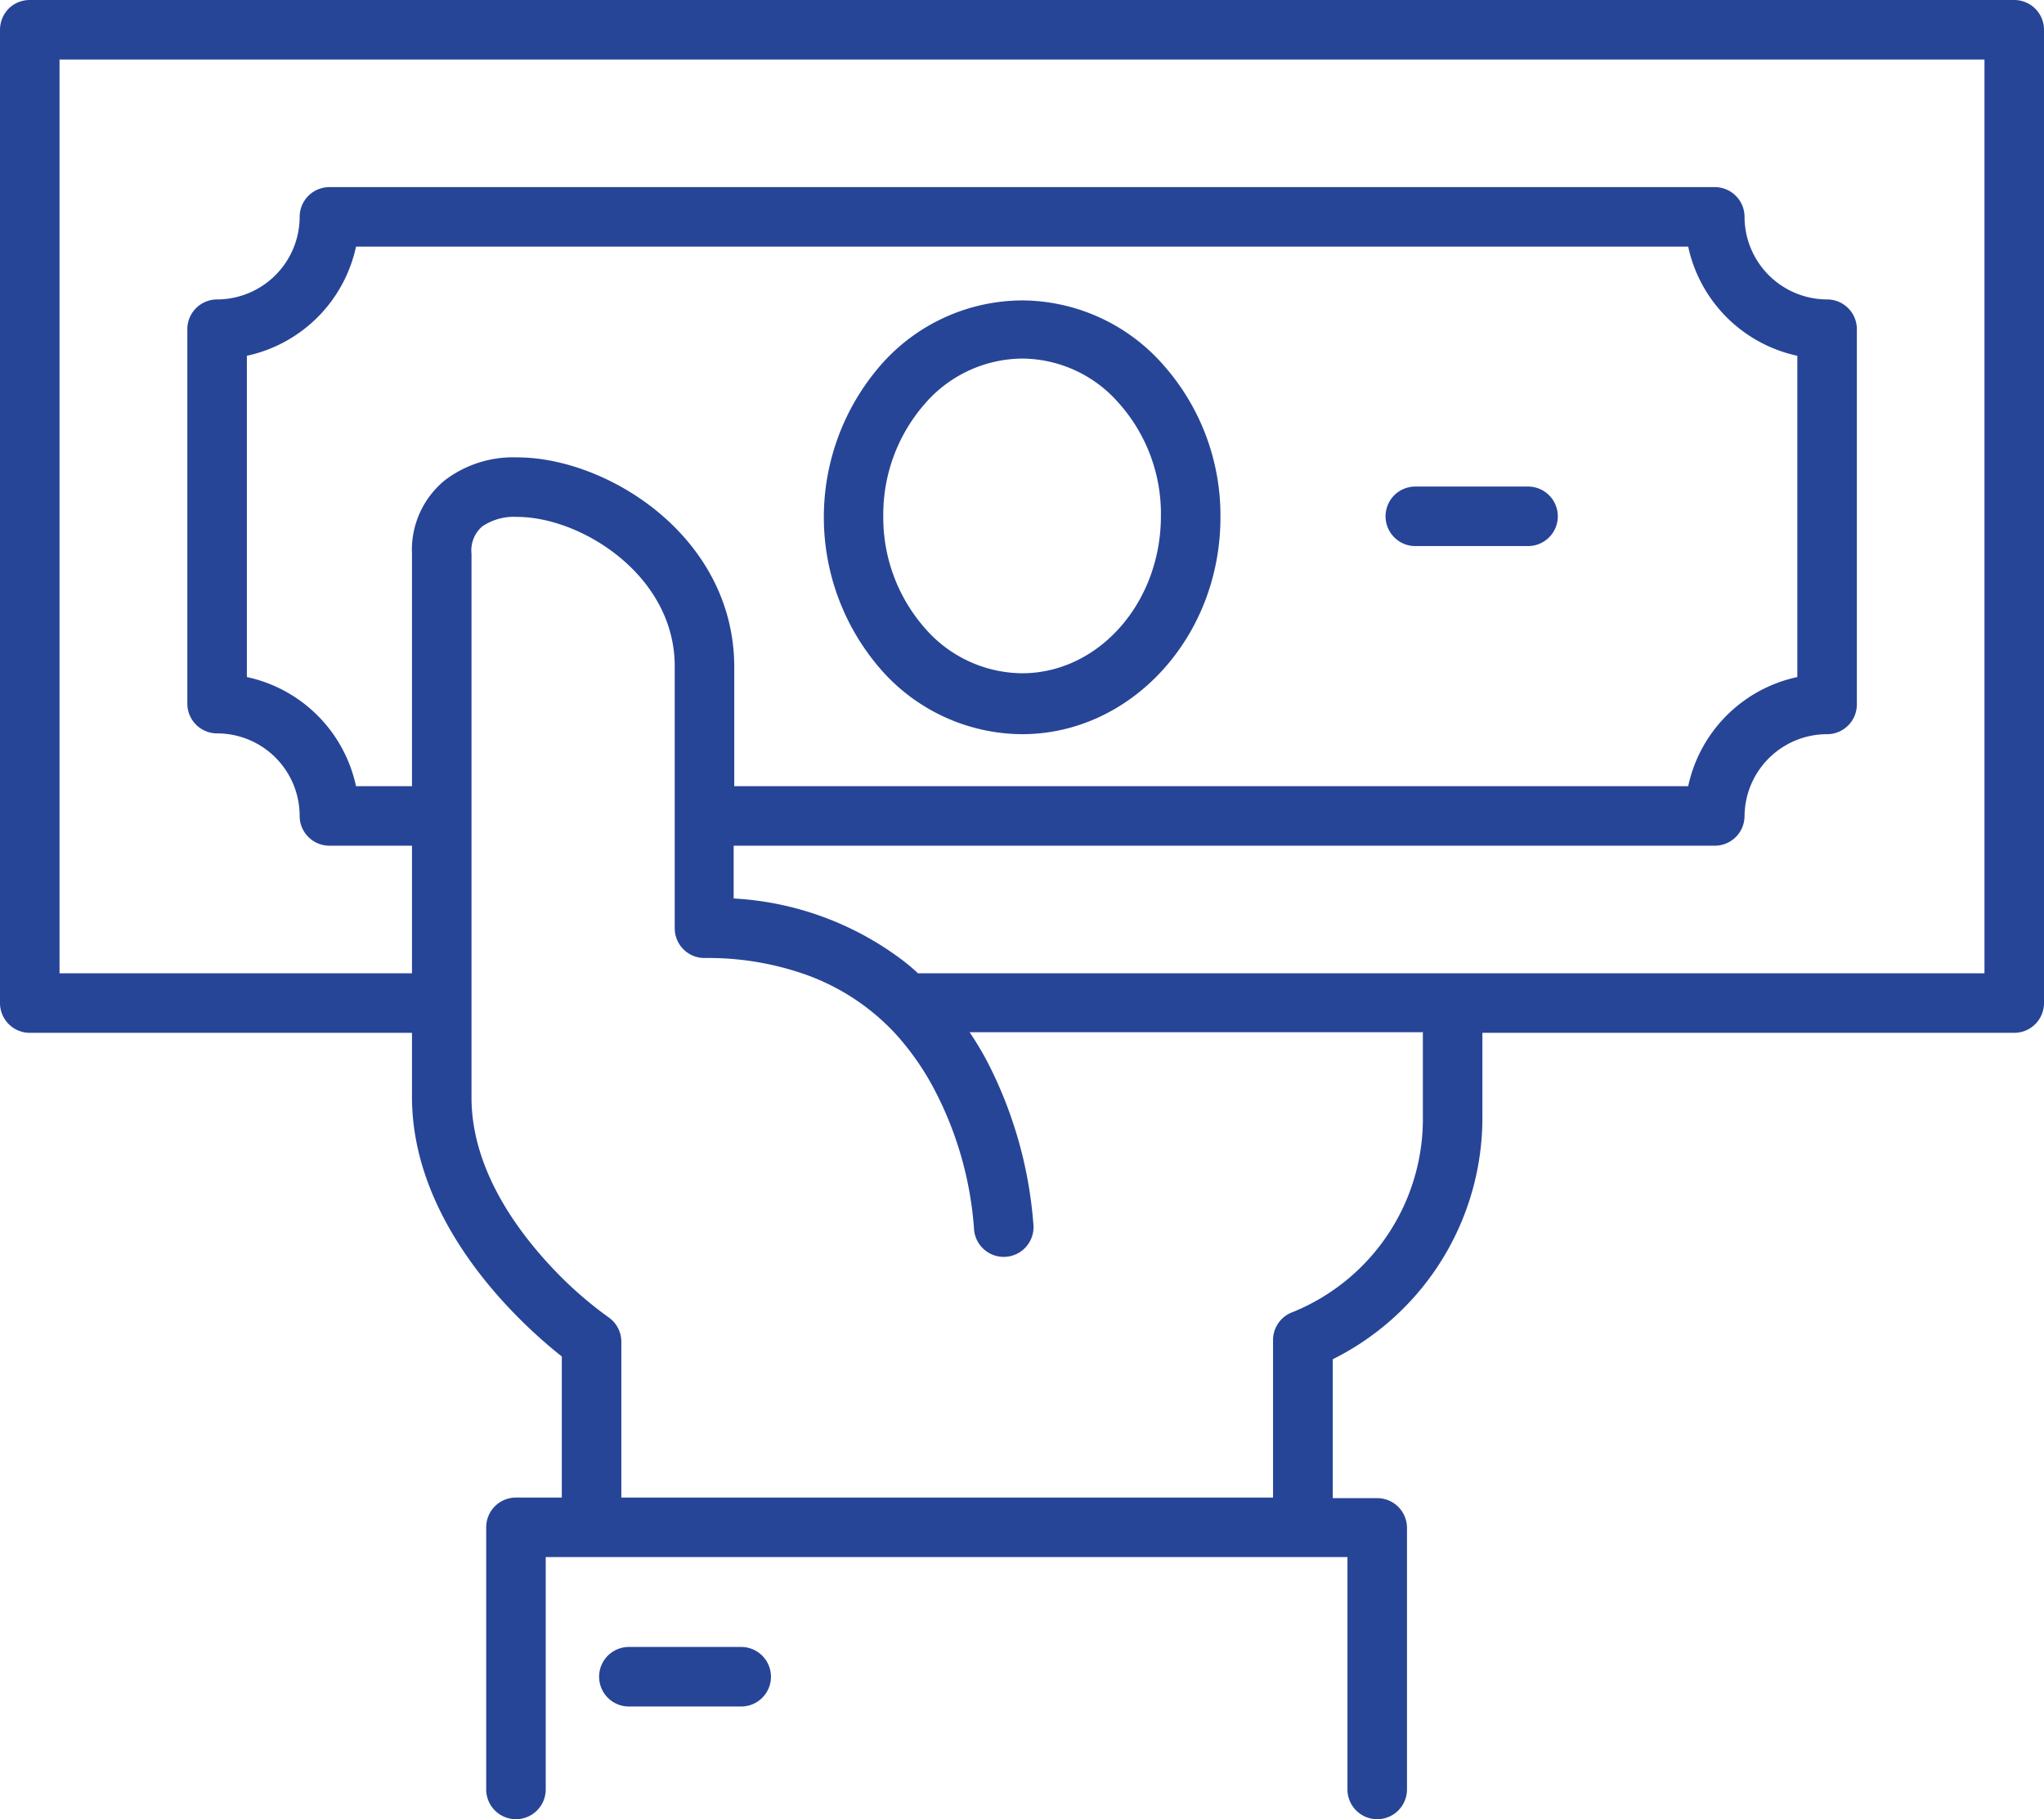 <?xml version="1.0" encoding="utf-8"?>
<svg xmlns="http://www.w3.org/2000/svg" viewBox="0 0 103 91.68"><defs><style>.cls-1{fill:#274597;}</style></defs><g id="Layer_2" data-name="Layer 2"><g id="Layer_1-2" data-name="Layer 1"><path class="cls-1" d="M101.5,0H1.5A1.52,1.52,0,0,0,.44.43,1.54,1.54,0,0,0,0,1.5V50.55a1.5,1.5,0,0,0,1.5,1.5H20.76v3.22c0,6.56,5.61,11.56,7.55,13.09v7.11H26a1.5,1.5,0,0,0-1.5,1.5V90.18a1.5,1.5,0,0,0,3,0V78.47h40.4V90.18a1.5,1.5,0,0,0,3,0V77a1.5,1.5,0,0,0-1.5-1.5H67.16v-7A13.6,13.6,0,0,0,74.7,56.21V52.05h26.8a1.5,1.5,0,0,0,1.5-1.5V1.5A1.5,1.5,0,0,0,101.5,0ZM71.7,56.21a10.51,10.51,0,0,1-6.55,9.91,1.5,1.5,0,0,0-1,1.41v7.94H31.31V67.62a1.5,1.5,0,0,0-.64-1.23,19.6,19.6,0,0,1-2.36-2c-2-2-4.55-5.28-4.55-9.08V27.91a1.6,1.6,0,0,1,.54-1.38,2.84,2.84,0,0,1,1.76-.48C29.29,26.05,34,29,34,33.57V46.78a1.5,1.5,0,0,0,1.5,1.5,14.75,14.75,0,0,1,4.91.77,11.37,11.37,0,0,1,4.67,3,13.44,13.44,0,0,1,2,2.85,17.84,17.84,0,0,1,2,7,1.5,1.5,0,1,0,3-.12,21.38,21.38,0,0,0-2.28-8.18,15.6,15.6,0,0,0-.94-1.58H71.7ZM26.06,23.05a5.68,5.68,0,0,0-3.64,1.15,4.53,4.53,0,0,0-1.66,3.71V39.62H17.94a7.16,7.16,0,0,0-5.5-5.5V17.93a7.17,7.17,0,0,0,5.5-5.5H85.07a7.17,7.17,0,0,0,5.5,5.5V34.12a7.16,7.16,0,0,0-5.5,5.5H37v-6C37,27.05,30.62,23.05,26.06,23.05Zm73.94,26H46.26a10,10,0,0,0-.93-.77,15.51,15.51,0,0,0-8.36-3V42.62H86.41a1.5,1.5,0,0,0,1.5-1.5A4.16,4.16,0,0,1,92.07,37a1.5,1.5,0,0,0,1.5-1.5V16.59a1.5,1.5,0,0,0-1.5-1.5,4.17,4.17,0,0,1-4.16-4.16,1.5,1.5,0,0,0-1.5-1.5H16.6a1.5,1.5,0,0,0-1.5,1.5,4.17,4.17,0,0,1-4.16,4.16,1.5,1.5,0,0,0-1.5,1.5V35.46a1.5,1.5,0,0,0,1.5,1.5,4.16,4.16,0,0,1,4.16,4.16,1.5,1.5,0,0,0,1.5,1.5h4.16v6.43H3V3h97Z"/><path class="cls-1" d="M71.32,27.52H77a1.5,1.5,0,0,0,0-3H71.32a1.5,1.5,0,0,0,0,3Z"/><path class="cls-1" d="M51.5,37h0c5.5,0,10-4.9,10-10.93a11.43,11.43,0,0,0-2.87-7.67,9.52,9.52,0,0,0-7.12-3.26h0a9.51,9.51,0,0,0-7.12,3.25,11.68,11.68,0,0,0,0,15.35A9.52,9.52,0,0,0,51.5,37ZM44.51,26a8.47,8.47,0,0,1,2.11-5.67,6.55,6.55,0,0,1,4.89-2.26h0a6.51,6.51,0,0,1,4.89,2.27A8.37,8.37,0,0,1,58.5,26c0,4.38-3.14,7.93-7,7.93h0a6.55,6.55,0,0,1-4.89-2.27A8.44,8.44,0,0,1,44.51,26Z"/><path class="cls-1" d="M37.35,83H31.69a1.5,1.5,0,1,0,0,3h5.66a1.5,1.5,0,1,0,0-3Z"/></g></g></svg>